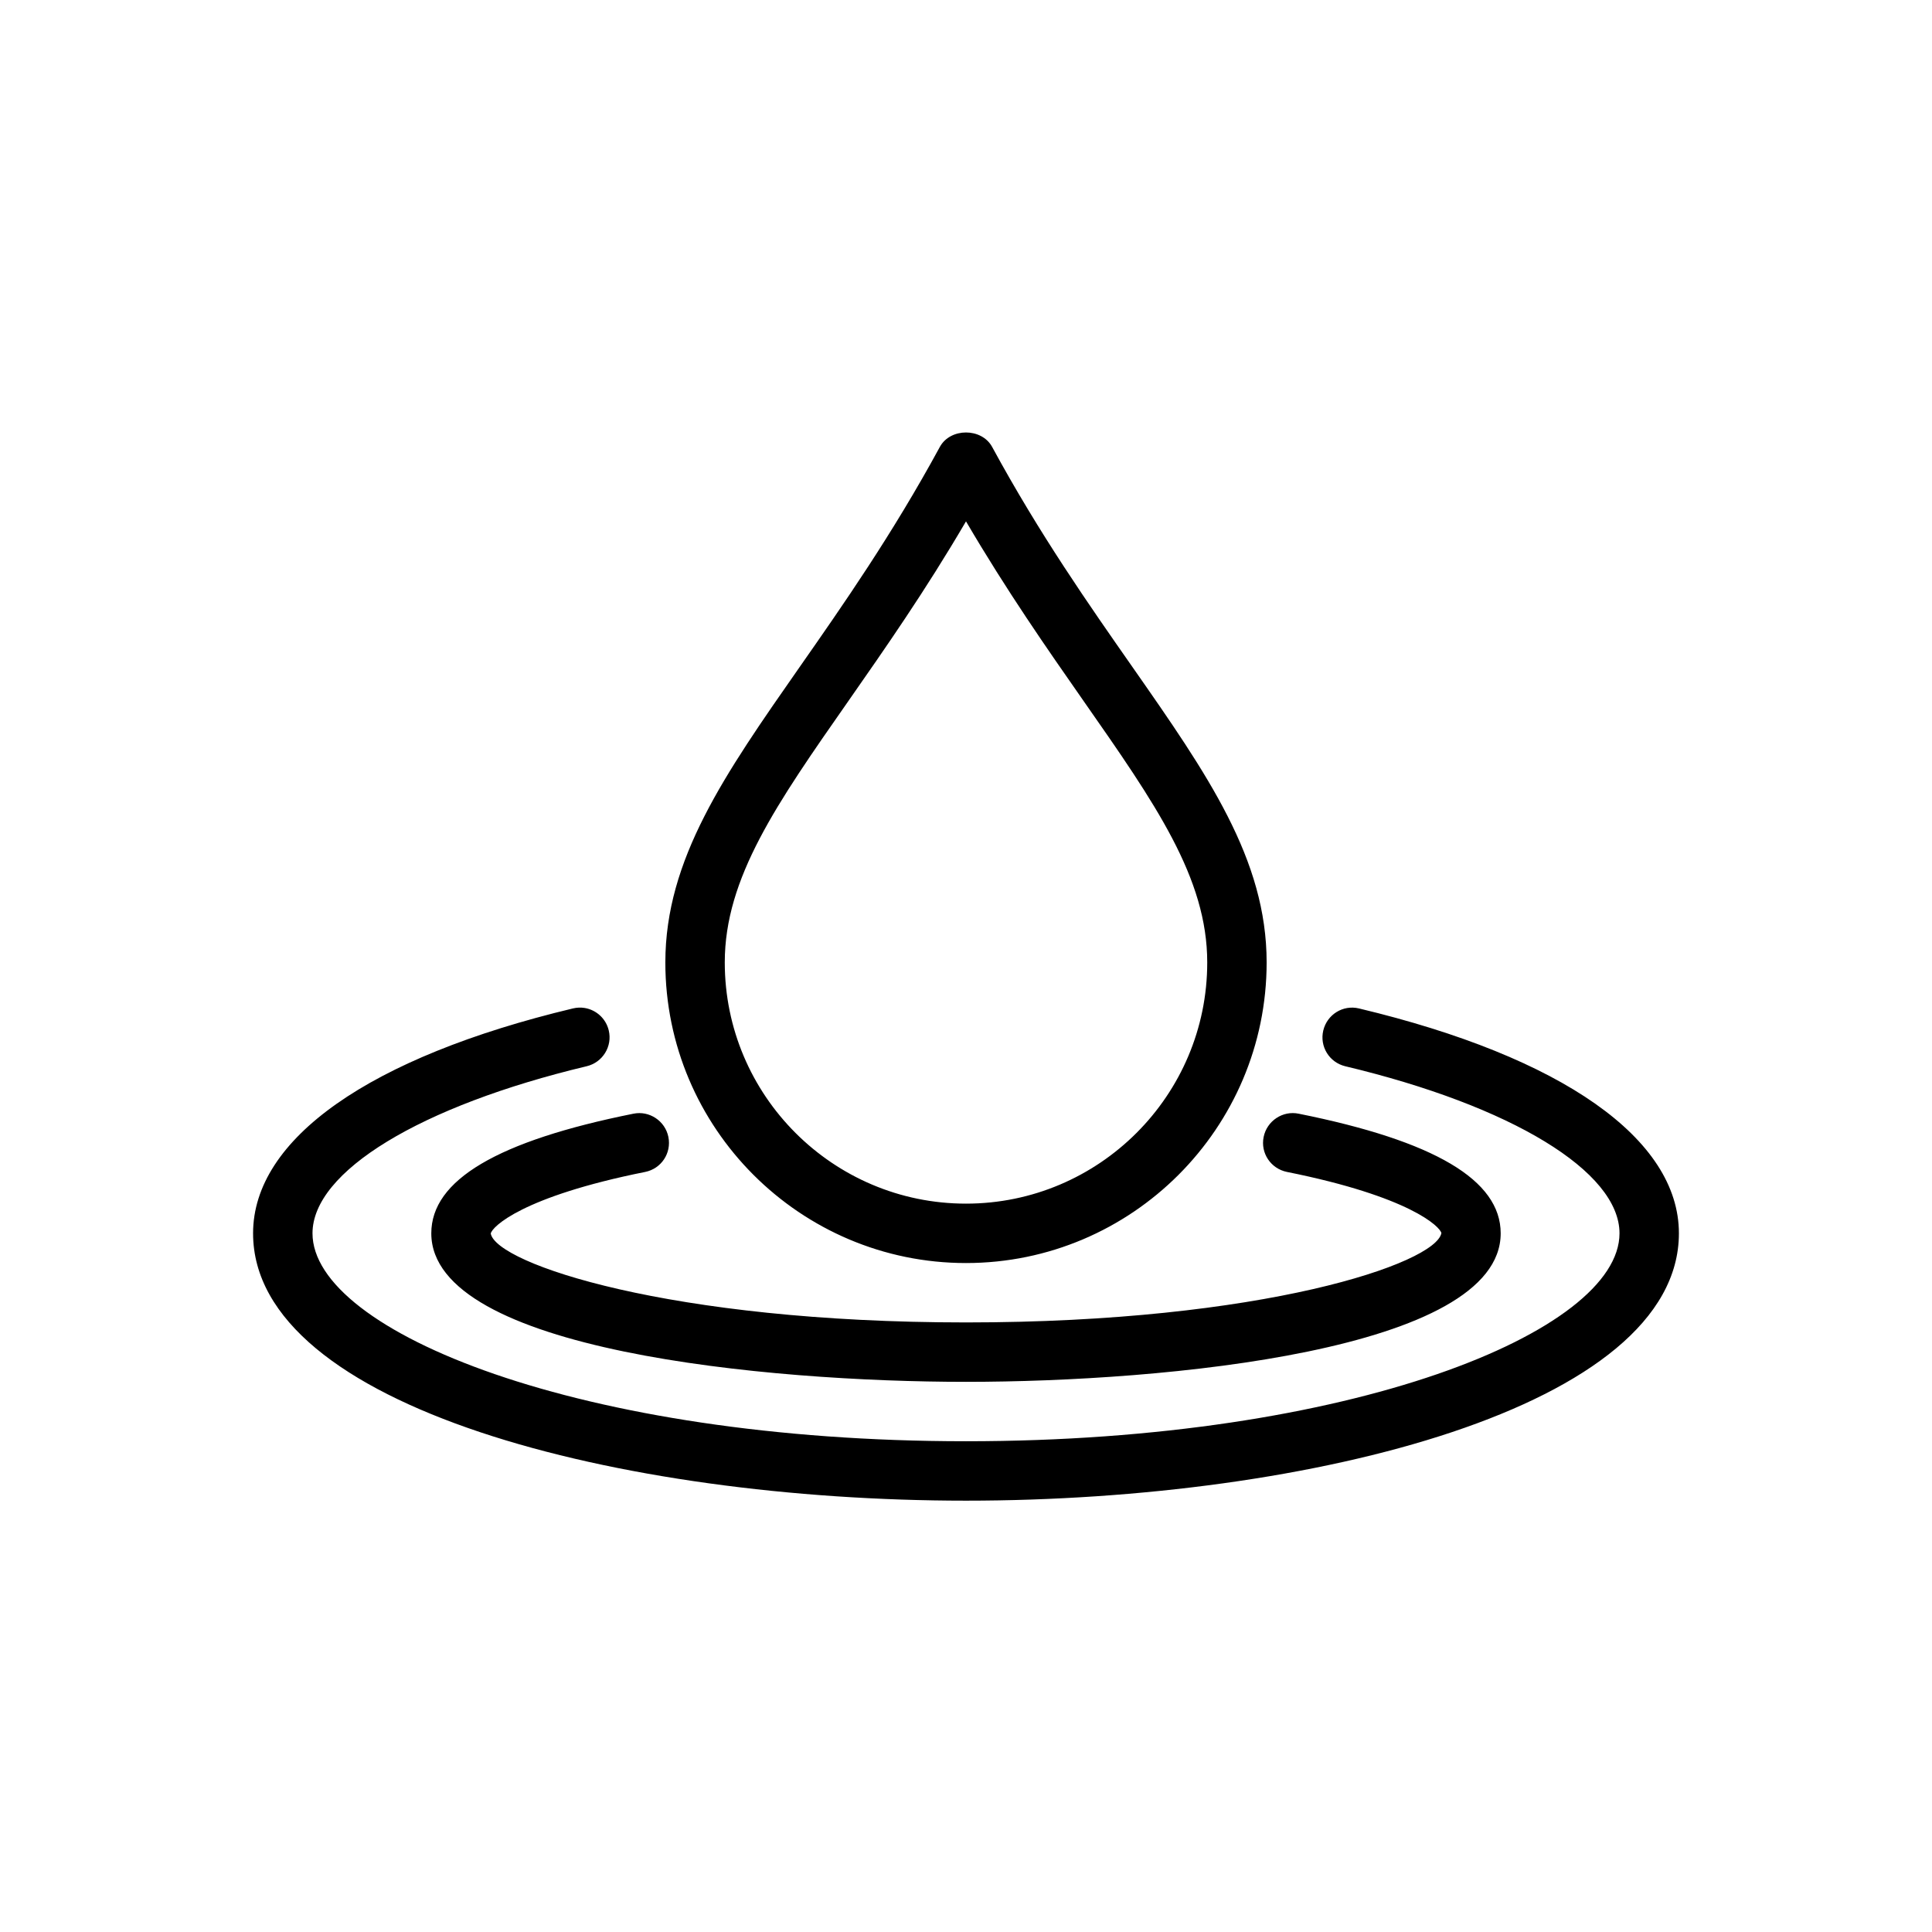<?xml version="1.0" encoding="UTF-8"?>
<!-- Uploaded to: ICON Repo, www.svgrepo.com, Generator: ICON Repo Mixer Tools -->
<svg fill="#000000" width="800px" height="800px" version="1.1" viewBox="144 144 512 512" xmlns="http://www.w3.org/2000/svg">
 <path d="m400 258.61c-2.769 0-5.535 1.277-6.922 3.812-12.625 23.223-25.668 41.895-37.176 58.363-19.867 28.449-35.578 50.914-35.578 78.262-0.016 43.926 35.75 79.672 79.676 79.672s79.672-35.746 79.672-79.672c0-27.348-15.68-49.812-35.547-78.262-11.508-16.469-24.598-35.141-37.207-58.363-1.387-2.535-4.152-3.812-6.918-3.812zm0 23.555c10.781 18.406 21.512 33.777 31.18 47.633 19.004 27.203 32.75 46.859 32.75 69.25 0.016 35.266-28.68 63.93-63.93 63.93-35.254 0-63.93-28.664-63.93-63.93 0-22.391 13.746-42.047 32.746-69.25 9.668-13.855 20.414-29.227 31.184-47.633zm-101.05 128.96c-1.012-0.168-2.066-0.133-3.137 0.125-53.859 12.879-84.746 34.574-84.746 59.594 0 46.02 97.344 70.848 188.93 70.848 91.582 0 188.93-24.828 188.93-70.848 0-25.02-30.902-46.73-84.777-59.594-4.266-1.023-8.461 1.621-9.469 5.84-1.008 4.238 1.59 8.449 5.809 9.473 44.164 10.531 72.695 27.922 72.695 44.281 0 26.055-71.133 55.102-173.18 55.102-102.05 0-173.19-29.047-173.19-55.102 0-16.359 28.52-33.734 72.664-44.281 4.234-1.008 6.867-5.266 5.844-9.5-0.758-3.168-3.332-5.43-6.367-5.938zm12.914 28.016c-36.051 7.227-53.566 17.594-53.566 31.703 0 31.078 89.066 39.359 141.7 39.359s141.7-8.281 141.7-39.359c0-14.109-17.5-24.477-53.535-31.703-4.219-0.883-8.422 1.898-9.289 6.18-0.863 4.281 1.914 8.391 6.184 9.254 32.605 6.535 40.582 14.523 40.926 16.207-1.512 8.047-47.324 23.676-125.98 23.676-78.66 0-124.46-15.602-125.95-23.551 0.328-1.781 8.305-9.797 40.926-16.332 4.269-0.863 7.004-4.973 6.152-9.254s-5.066-7.047-9.258-6.18z"/>
</svg>